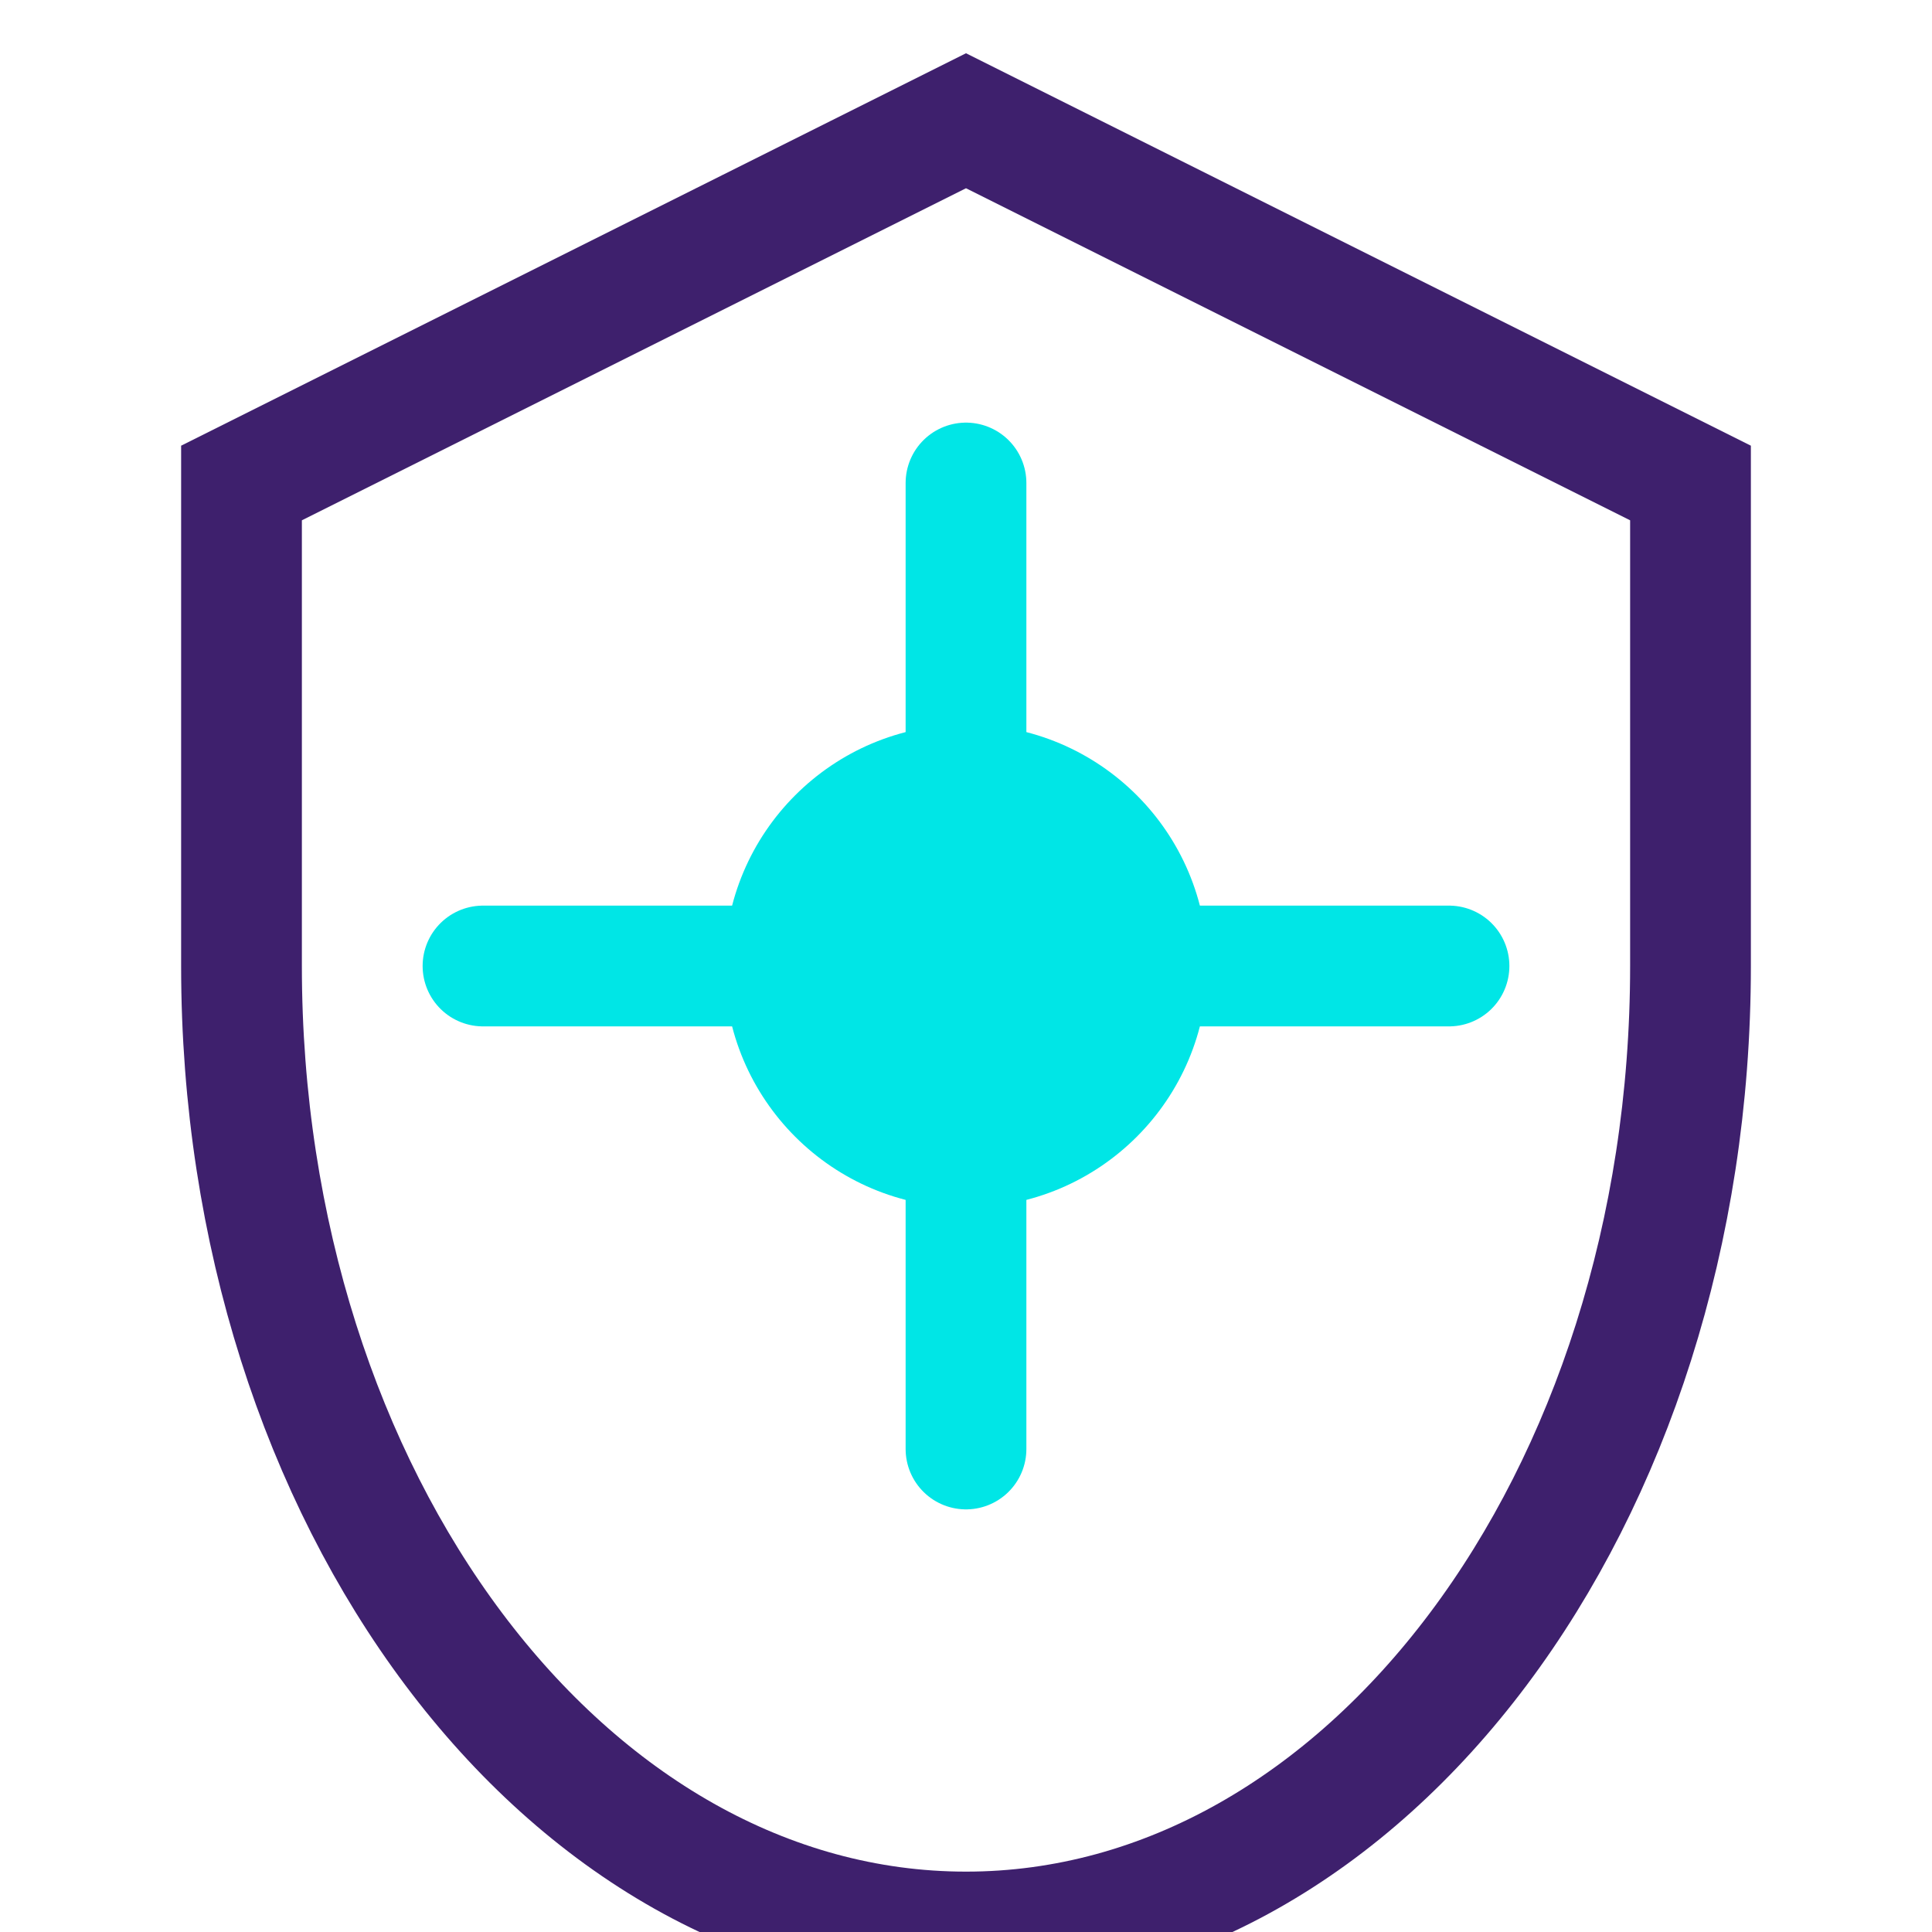 <?xml version="1.0" encoding="UTF-8"?>
<svg width="64" height="64" viewBox="0 0 64 64" fill="none" xmlns="http://www.w3.org/2000/svg">
    <path d="M32 4L8 16v16c0 17.673 10.745 32 24 32s24-14.327 24-32V16L32 4z" stroke="#3E206D" stroke-width="4"/>
    <path d="M32 16v32M16 32h32" stroke="#00E6E6" stroke-width="4" stroke-linecap="round"/>
    <circle cx="32" cy="32" r="8" fill="#00E6E6"/>
</svg> 